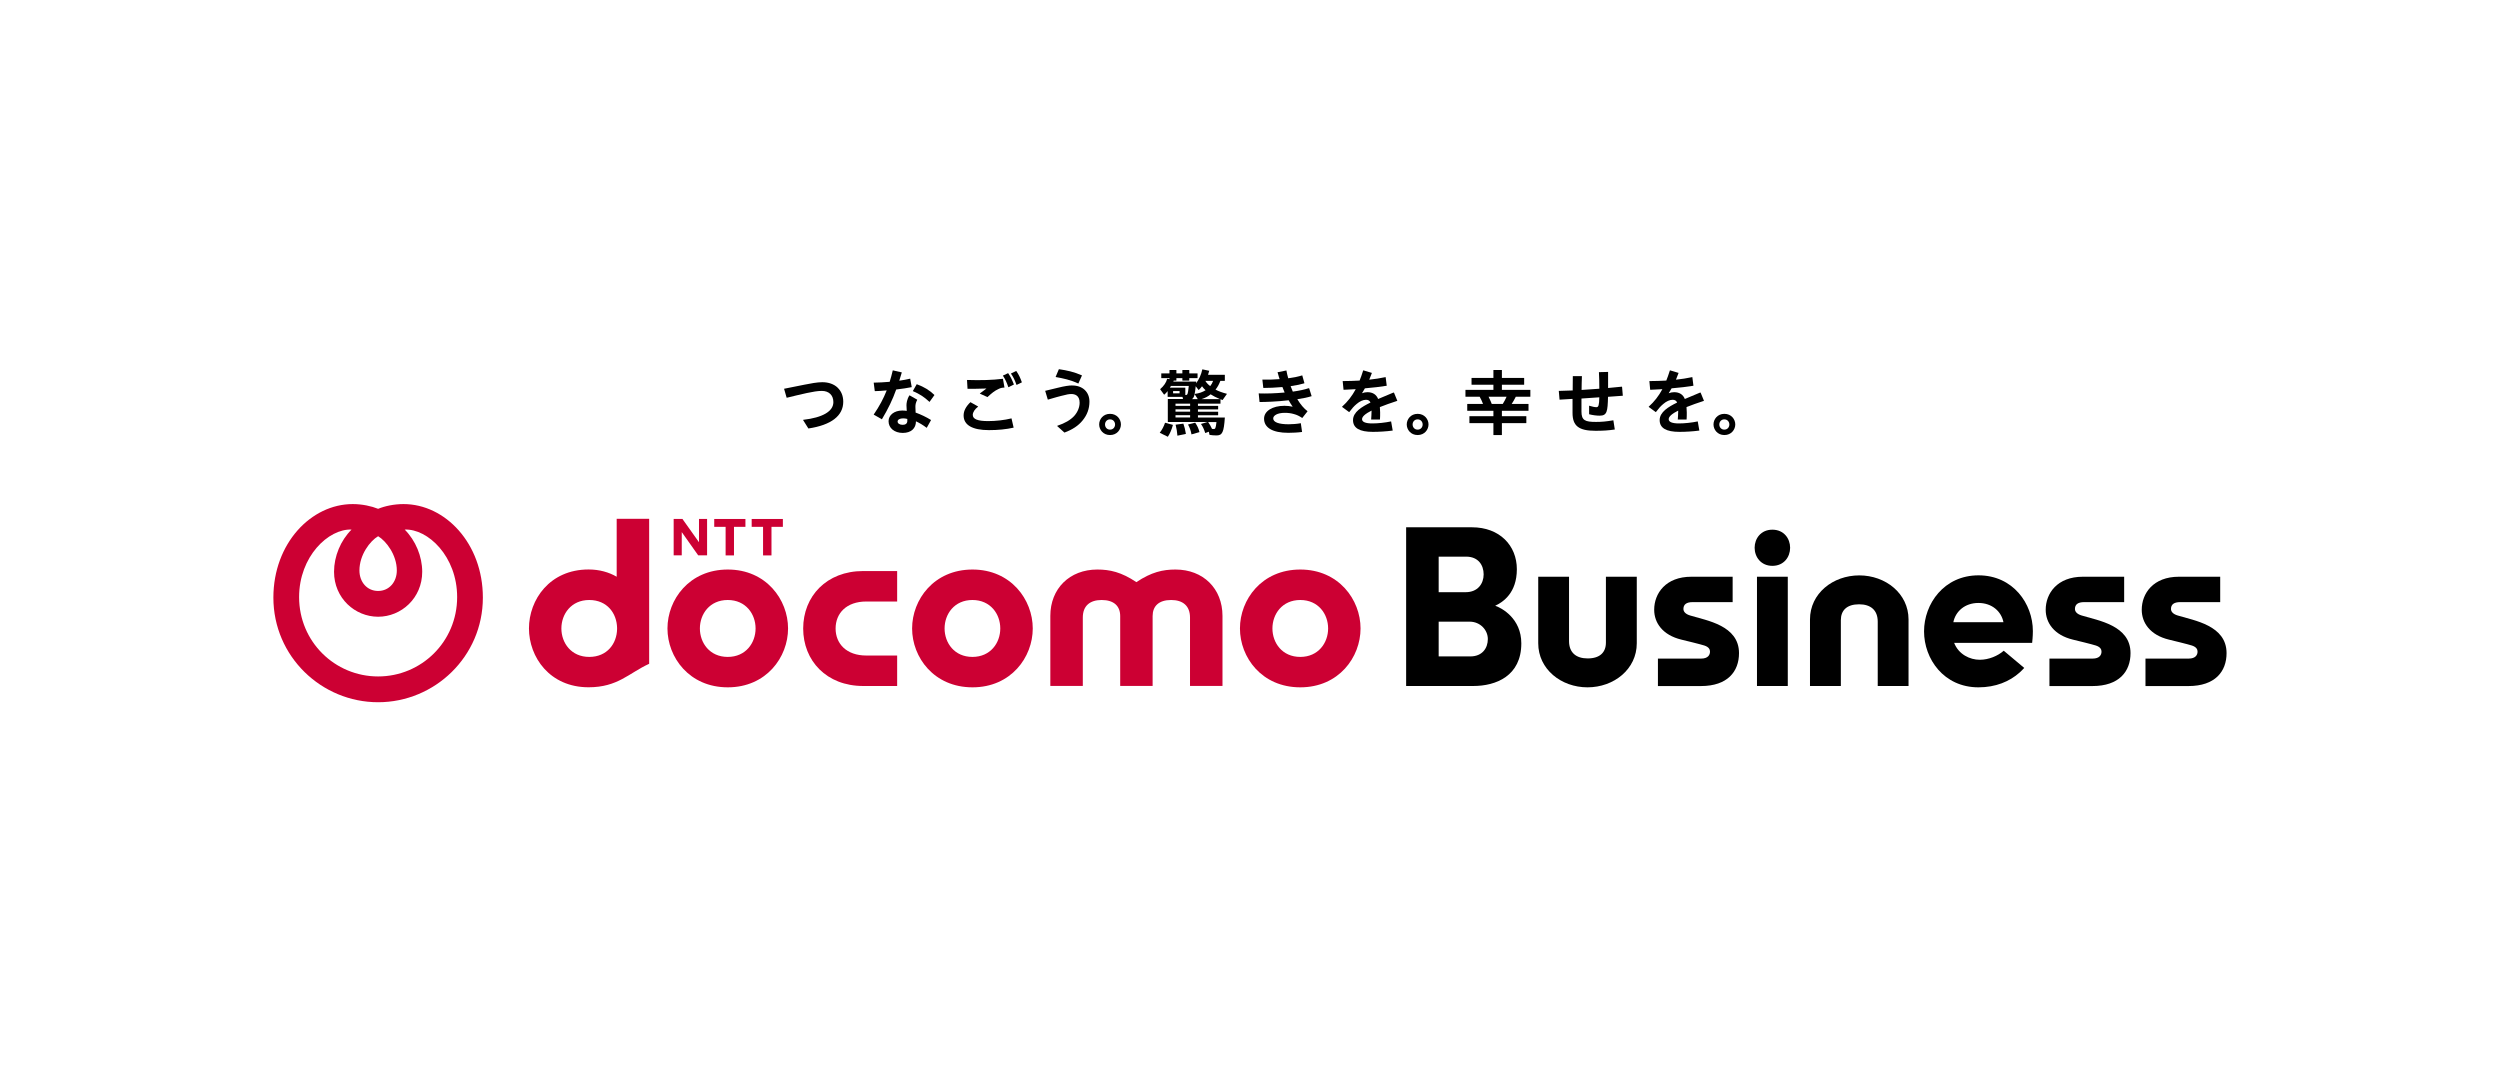 <?xml version="1.0" encoding="UTF-8"?>
<svg id="_レイヤー_1" xmlns="http://www.w3.org/2000/svg" version="1.1" viewBox="0 0 448 192">
  <!-- Generator: Adobe Illustrator 29.8.1, SVG Export Plug-In . SVG Version: 2.1.1 Build 2)  -->
  <defs>
    <style>
      .st0, .st1 {
        fill: #c03;
      }

      .st1 {
        fill-rule: evenodd;
      }
    </style>
  </defs>
  <g>
    <path d="M309.01,74.16c-1.25,0-1.95.98-1.95,1.9s.7,1.9,1.95,1.9,1.95-.98,1.95-1.9-.7-1.9-1.95-1.9ZM309,76.99c-.58,0-.9-.46-.9-.92s.32-.92.9-.92.9.46.9.92-.32.92-.9.92Z"/>
    <g>
      <path d="M150.11,69.47c-.67-.64-1.63-.98-2.76-.98-.91,0-2.11.23-3.17.44-1.38.26-2.53.5-3.65.73,0,0,0,0-.02,0v.02l.45,1.57s.02.02.03.02h.03c1.11-.27,2.27-.56,3.56-.84,1.08-.23,1.95-.38,2.69-.38,1.28,0,2.07.77,2.07,2.01,0,1.65-1.91,2.77-5.4,3.17,0,0-.02,0-.02.02v.03l.94,1.5s0,0,.02,0h0c4.07-.61,6.23-2.27,6.23-4.79,0-1.02-.35-1.9-1.01-2.52h0Z"/>
      <g>
        <path d="M166.54,72.01h.02s.02,0,.02,0l.86-1.2v-.04c-.9-.86-1.84-1.43-3.13-1.91,0,0-.03,0-.04,0l-.68,1.2v.02s0,0,.02.02c1.19.51,1.96,1.01,2.93,1.9h0Z"/>
        <path d="M164.08,73.96c-.03-.34-.04-.72-.04-1.05,0-.39.05-.73.32-1.25,0,0,0-.03,0-.04l-1.35-.77h-.04c-.46.72-.53,1.43-.53,1.8,0,.25.03.63.05.98-.32-.05-.58-.06-.82-.06-1.41,0-2.44.8-2.44,1.91,0,1.23,1.05,2.1,2.55,2.1s2.36-.82,2.36-2.08h0c.62.28,1.26.67,1.9,1.15h.02s.02,0,.02,0l.75-1.35v-.04c-.83-.52-1.8-.98-2.73-1.32v.03ZM162.59,75.08v.36c0,.44-.31.69-.82.69-.55,0-.92-.25-.92-.59s.4-.57.98-.57c.24,0,.47.03.76.1h0Z"/>
        <path d="M163.36,69.39s.02-.02.02-.03l-.27-1.48s0,0,0-.02h-.02c-.56.14-1.23.26-1.94.36.15-.47.3-.97.45-1.47v-.02s0,0-.02,0l-1.57-.36s-.03,0-.03.02c-.16.71-.35,1.38-.55,2.03-.96.08-1.96.14-2.84.15h-.02v.02l.19,1.48s0,.02.03.02c.5,0,1.19-.05,2.11-.13-.57,1.45-1.3,2.82-2.32,4.31v.02s0,0,0,.02l1.44.82h0s.02,0,.02,0c1.14-1.91,1.91-3.51,2.56-5.33,1.08-.13,2.08-.28,2.74-.42h0Z"/>
      </g>
      <g>
        <path d="M173.41,69.67c.54,0,1.91.02,3.37-.05-.43.3-.8.58-1.18.88,0,0,0,.02,0,.03,0,0,0,.02.02.02l1.31.6h.03c.81-.74,1.24-1.1,1.93-1.42.42-.21.6-.25,1.09-.28,0,0,.02,0,.02,0v-.02l-.27-1.53s0-.02-.03-.02h0c-1.83.23-3.92.29-6.39.21h-.02v.02l.09,1.54s0,.03.03.03h0Z"/>
        <path d="M181.25,74.98h-.02c-1.25.31-2.77.48-4.17.48-1.88,0-2.74-.36-2.74-1.11,0-.48.36-1.03.95-1.47v-.02s0-.02,0-.02l-1.35-.76h-.03c-.8.77-1.21,1.56-1.21,2.37,0,1.72,1.57,2.63,4.55,2.63,1.6,0,3.12-.15,4.39-.44,0,0,0,0,.02,0v-.02l-.37-1.61s0,0,0-.02v-.02Z"/>
        <path d="M182.14,66.48s-.02,0-.04,0l-.91.44s0,0-.02.02v.02c.42.6.67,1.12.98,1.99,0,0,0,0,.02.02h.02l.92-.45s.02-.02,0-.04c-.29-.8-.53-1.33-.99-1.99h.02Z"/>
        <path d="M180.65,66.87l-.9.42s0,0-.02.02,0,.02,0,.02c.41.63.68,1.2.96,2.03,0,0,0,0,.02.02h.02l.95-.47s.02-.02,0-.04c-.32-.81-.57-1.35-1.02-2,0,0-.02,0-.04,0h.03Z"/>
      </g>
      <g>
        <path d="M189.22,67.57c1.29.23,2.66.51,4.01,1.16h0s0,0,.02-.02l.63-1.41v-.02s0,0-.02-.02c-1.41-.62-2.65-.89-4.09-1.1,0,0-.03,0-.03.02l-.57,1.36v.02s0,0,.02,0h.02Z"/>
        <path d="M192.16,69.07c-.62,0-1.42.13-2.52.4-.68.17-1.66.41-2.32.56,0,0,0,0-.02,0s0,.02,0,.02l.46,1.54s.02.02.04.02c.18-.05.39-.12.62-.18.57-.16,1.21-.36,1.73-.48,1.05-.28,1.44-.34,1.84-.34.55,0,1.48.2,1.48,1.55,0,.83-.36,1.7-.99,2.4-.67.71-1.62,1.27-3.01,1.74,0,0-.02,0-.02.02v.03l1.29,1.16h.03c1.44-.54,2.46-1.22,3.22-2.15.83-1.01,1.24-2.12,1.24-3.39,0-1.73-1.23-2.89-3.07-2.89h0Z"/>
      </g>
      <g>
        <path d="M210.16,76.13l-1.36-.37s-.03,0-.03.02c-.22.65-.55,1.27-.93,1.75v.02s0,.02.02.02l1.4.69h0s.02,0,.02,0c.36-.54.67-1.24.9-2.09v-.02s0,0-.02,0h-.02Z"/>
        <path d="M212.04,75.92l-1.35.18s-.02,0-.02,0v.02c.17.64.28,1.31.32,1.93,0,0,0,.02,0,.02h.02l1.48-.31s.02-.02.02-.03c-.12-.73-.26-1.29-.45-1.81,0,0-.02-.02-.03-.02h0Z"/>
        <path d="M218.68,72.34s.03,0,.03-.03v-.77c.12.05.23.09.35.14,0,0,.03,0,.03,0l.76-1.07v-.03s0-.02-.02-.02c-.76-.19-1.49-.46-2.01-.74.36-.44.63-.94.87-1.57h.77s.03,0,.03-.03v-1.03s0-.03-.03-.03h-2.98c.05-.15.16-.54.21-.7v-.02s0,0-.02,0l-1.19-.25s-.03,0-.03.02c-.19.92-.6,1.82-1.12,2.49l.03-.3v-.02h-4.1c.03-.06.05-.13.07-.18h.45s.03,0,.03-.03v-.41h1.07v.41s0,.03.03.03h1.18s.03,0,.03-.03v-.41h1.45s.03,0,.03-.03v-.79s0-.03-.03-.03h-1.45v-.57s0-.03-.03-.03h-1.18s-.03,0-.03.03v.57h-1.07v-.57s0-.03-.03-.03h-1.18s-.03,0-.03.03v.57h-1.44s-.03,0-.03.03v.79s0,.03.03.03h1.44v.19l-.39-.07s-.03,0-.03.02c-.16.64-.58,1.26-1.24,1.83,0,0,0,.03,0,.04l.69.95s0,0,.02,0h.02c.21-.18.43-.41.6-.63v1s0,.03.03.03h2.63l.1.38h-2.7s-.03,0-.03.03v4.06s0,.03.03.03h7.11l-1.16.34s-.02,0-.02.02v.03c.28.38.53.9.74,1.57,0,0,0,0,0,.02s.02,0,.02,0l.63-.24.12.55s0,.02.02.02c.36.06.79.1,1.22.1,1.07,0,1.33-.57,1.51-3.19v-.02h-4.82v-.41h3.59s.03,0,.03-.03v-.57s0-.03-.03-.03h-3.59v-.42h3.59s.03,0,.03-.03v-.57s0-.03-.03-.03h-3.59v-.39h4.02ZM217.43,76.87c-.07,0-.14,0-.23,0-.25-.54-.43-.86-.7-1.23h1.49c-.14,1.18-.2,1.25-.57,1.25h0ZM211.38,70.08v.41h-1.16v-.41h1.16ZM216,68.25h1.39c-.13.36-.3.67-.52.94-.35-.25-.71-.64-.87-.94ZM214.08,70.64l.56.88h-1.04c.37-.24.52-.75.67-2.31l.51.67s0,0,.02,0h.02c.2-.19.4-.41.58-.66.18.25.41.51.64.71-.54.34-1.17.56-1.94.66,0,0-.02,0-.02.02v.03h0ZM209.84,69.16h3.19c-.09.89-.15,1.18-.2,1.34-.07.23-.17.28-.32.29h-.1v-1.29s0-.03-.03-.03h-2.73c.07-.11.15-.24.18-.31h0ZM213.27,74.4v.41h-2.62v-.41h2.62ZM210.65,72.73v-.39h2.62v.39h-2.62ZM210.65,73.77v-.42h2.62v.42h-2.62ZM215.32,71.52c.64-.2,1.21-.5,1.62-.86.44.29,1.03.59,1.68.86h-3.3Z"/>
        <path d="M214.18,75.74l-1.25.32s-.02,0-.02.02v.03c.28.49.5,1.1.6,1.71,0,0,0,.02,0,.02h.02l1.39-.4s.02-.02.02-.03c-.15-.6-.38-1.11-.75-1.65,0,0-.02-.02-.03,0h0Z"/>
      </g>
      <path d="M234.52,69.59s0,0,0-.02h-.02c-.67.23-1.62.44-2.83.61-.15-.36-.28-.68-.39-.98,1.06-.15,1.86-.33,2.45-.51,0,0,.02-.02.02-.04l-.38-1.36s0,0,0-.02h-.02c-.66.21-1.51.39-2.5.52-.15-.52-.25-.97-.32-1.38,0,0,0,0,0-.02h-.02l-1.55.31s0,0-.02,0v.02c.05.14.08.27.12.41.08.28.15.56.25.81-.97.08-2.03.11-3.07.09h-.02v.02l.16,1.44s0,.02.03.03c.93,0,2.14-.05,3.4-.16.13.35.26.67.4.98-1.66.15-3.26.21-4.63.16h-.02v.02l.15,1.49s0,.03.03.03h0c1.01,0,3.02-.06,5.19-.31.26.46.48.82.72,1.15-.49-.11-.98-.16-1.48-.16-2.15,0-3.65.95-3.65,2.3,0,1.64,1.55,2.54,4.35,2.54.69,0,1.75-.05,2.44-.15,0,0,0,0,.02,0v-.02l-.22-1.53s0,0,0-.02h-.02c-.61.12-1.49.19-2.16.19-1.79,0-2.77-.37-2.77-1.05,0-.5.71-1,2.08-1,.59,0,1.12.07,1.63.22.56.15.95.35,1.47.69h.04l.92-1.17v-.02s0,0,0-.02c-.62-.46-1.25-1.2-1.82-2.14,1.03-.15,1.88-.33,2.54-.54,0,0,0,0,.02,0v-.02l-.44-1.41-.04.02Z"/>
      <path d="M274.2,69.86h-5.06v-.92h3.96s.03,0,.03-.03v-1.16s0-.03-.03-.03h-3.96v-1.39s0-.03-.03-.03h-1.46s-.03,0-.03.03v1.39h-3.89s-.03,0-.03.03v1.16s0,.03.03.03h3.89v.92h-4.98s-.03,0-.03.03v1.18s0,.03.03.03h2.52c.28.51.41.79.6,1.29h-2.8s-.03,0-.03.03v1.16s0,.03.03.03h4.66v.97h-4.27s-.03,0-.03.03v1.18s0,.03.03.03h4.27v2.11s0,.03.03.03h1.46s.03,0,.03-.03v-2.11h4.35s.03,0,.03-.03v-1.18s0-.03-.03-.03h-4.35v-.97h4.74s.03,0,.03-.03v-1.16s0-.03-.03-.03h-2.99c.25-.36.46-.75.74-1.29h2.58s.03,0,.03-.03v-1.18s0-.03-.03-.03h0ZM266.75,71.09h3.23c-.17.4-.42.88-.68,1.29h-1.98c-.14-.36-.22-.57-.57-1.29Z"/>
      <path d="M290.66,69.31s0,0,0-.02,0,0-.02,0c-.73.08-1.52.15-2.47.24,0-1.04,0-2.21,0-2.86v-.02s-.02,0-.02,0l-1.6.04h-.02v.02c.05.87.07,1.88.07,2.95-1.02.07-2.11.15-3.18.22,0-.88.04-1.72.06-2.45v-.02h-1.61s0,0-.02,0v.02c0,.41,0,1.2-.02,2.11v.43c-.74.04-1.44.05-2.12.07h-.35l-.02.02v.02l.13,1.51s0,.03.03.03h0c.67-.04,1.39-.08,2.13-.13h.17v2.51c0,2.33,1.12,3.2,4.12,3.2,1.31,0,2.31-.06,3.43-.23,0,0,0,0,.02,0v-.02l-.25-1.61s0,0,0-.02h-.02c-1.28.22-2.09.29-3.09.29-1.95,0-2.61-.26-2.61-1.86,0-.77,0-1.55,0-2.33,1.06-.06,2.14-.14,3.2-.22-.03,1.4-.14,1.77-.51,1.77-.32,0-.79-.1-1.29-.26h-.03s0,0,0,.02v1.48s0,.02.02.03c.57.15,1.27.25,1.87.25,1.34,0,1.43-.76,1.5-3.38l2.63-.19h.02v-.02l-.13-1.53-.04-.03Z"/>
      <path d="M304.72,70.36s-.02-.02-.04-.02c-.83.33-1.73.71-2.76,1.16-.31-.8-.98-1.22-1.91-1.22-.31,0-.65.06-.98.19.18-.28.35-.57.52-.88,1.49-.13,2.83-.28,3.89-.46.02,0,.03-.02.02-.03l-.19-1.5s0-.02,0-.02h-.02c-.95.2-1.92.36-2.92.46.17-.41.33-.81.47-1.2v-.02s0,0-.02,0l-1.5-.45s-.03,0-.04.02c-.23.73-.43,1.3-.64,1.81-.98.05-2,.09-3.01.09h-.02v.02l.14,1.51s.02.03.03.03c.67-.03,1.4-.06,2.16-.11-.67,1.24-1.45,2.24-2.45,3.14v.02s0,.02,0,.02l1.25.92h.04c.53-.69.8-1.01,1.32-1.45.56-.48,1.15-.75,1.68-.75.39,0,.67.16.8.5-1.55.75-3.13,1.7-3.13,3.14s1.19,2.11,3.55,2.11c1.14,0,2.42-.08,3.54-.23,0,0,0,0,.02,0v-.02l-.28-1.6s0,0,0-.02h-.02c-1.03.22-2.36.36-3.34.36-1.23,0-1.85-.26-1.85-.76,0-.46.56-.97,1.7-1.54v.16c0,.43-.04.96-.07,1.42v.02h1.55s.03,0,.03-.03c.03-.43.03-.75.03-1.25,0-.34-.02-.64-.05-.95.9-.36,1.95-.74,3.1-1.11,0,0,0,0,.02-.02s0-.02,0-.02l-.59-1.44-.02.02Z"/>
      <path d="M254.04,74.16c-1.25,0-1.95.98-1.95,1.9s.7,1.9,1.95,1.9,1.95-.98,1.95-1.9-.7-1.9-1.95-1.9ZM254.04,76.99c-.58,0-.9-.46-.9-.92s.32-.92.9-.92.9.46.9.92-.32.92-.9.92Z"/>
      <path d="M198.92,74.16c-1.25,0-1.95.98-1.95,1.9s.7,1.9,1.95,1.9,1.95-.98,1.95-1.9-.7-1.9-1.95-1.9ZM198.92,76.99c-.58,0-.9-.46-.9-.92s.32-.92.9-.92.9.46.9.92-.32.92-.9.92Z"/>
      <path d="M249.76,70.36s-.02-.02-.04-.02c-.84.34-1.71.7-2.76,1.16-.31-.8-.98-1.22-1.91-1.22-.31,0-.65.06-.98.19.18-.28.35-.57.52-.88,1.49-.13,2.83-.28,3.89-.46.02,0,.03-.02.02-.03l-.19-1.5s0-.02,0-.02h-.02c-.95.2-1.92.36-2.92.46.17-.41.33-.81.47-1.2v-.02s0,0-.02,0l-1.5-.45s-.03,0-.04.02c-.23.73-.43,1.31-.64,1.81-.98.05-2,.09-3.01.09h-.02v.02l.15,1.51s0,.03.03.03h0c.68-.03,1.4-.06,2.16-.11-.67,1.24-1.45,2.24-2.45,3.14v.02s0,.02,0,.02l1.25.92h.04c.53-.69.8-1.01,1.32-1.45.56-.48,1.15-.75,1.68-.75.39,0,.67.16.8.5-1.55.75-3.13,1.7-3.13,3.14s1.19,2.11,3.55,2.11c1.14,0,2.42-.08,3.54-.23,0,0,0,0,.02,0v-.02l-.28-1.6s0,0,0-.02h-.02c-1.03.22-2.36.36-3.34.36-1.23,0-1.85-.26-1.85-.76,0-.46.56-.97,1.7-1.54v.16c0,.43-.04.96-.07,1.42v.02h1.55s.03,0,.03-.03c.03-.43.03-.75.03-1.25,0-.34-.02-.64-.05-.95.9-.36,1.95-.74,3.1-1.11,0,0,0,0,.02-.02s0-.02,0-.02l-.59-1.44-.03.02Z"/>
    </g>
  </g>
  <g>
    <g>
      <g>
        <g>
          <rect x="314.85" y="103.35" width="5.52" height="19.58"/>
          <path d="M317.61,101.4c-2.06,0-3.18-1.6-3.18-3.24s1.11-3.24,3.18-3.24,3.18,1.6,3.18,3.24-1.11,3.24-3.18,3.24Z"/>
        </g>
        <path d="M329.87,122.93h-5.52v-11.92c0-4.67,4.12-7.9,8.83-7.9h0c4.71,0,8.83,3.24,8.83,7.9v11.92h-5.52v-11.53c0-2.07-1.27-3.11-3.34-3.11-2.2,0-3.27,1.09-3.27,2.84v11.79h0Z"/>
        <path d="M287.79,103.35h5.52v11.92c0,4.67-4.12,7.9-8.83,7.9h0c-4.71,0-8.83-3.24-8.83-7.9v-11.92h5.52v11.53c0,2.07,1.27,3.11,3.34,3.11,2.2,0,3.27-1.09,3.27-2.84v-11.79h0Z"/>
        <path d="M364.29,113.09c0-4.9-3.55-9.99-9.74-9.99s-9.76,5.11-9.76,10.04,3.53,10.03,9.75,10.03h0c3.09,0,5.58-1.05,7.37-2.65.29-.26.57-.54.83-.83l-3.67-3.08c-1.06.93-2.68,1.62-4.3,1.62-1.76,0-3.78-.95-4.59-3.03h13.98c.02-.17.13-1.15.13-2.11h0ZM350.04,111.5c.38-1.92,2.05-3.45,4.49-3.45s4.11,1.52,4.49,3.45h-8.99Z"/>
        <path d="M297.1,122.93v-4.91h7.73c1.26,0,1.6-.67,1.6-1.25,0-.36-.16-.81-1-1.09-.56-.19-3.61-.94-4.13-1.06-3.35-.81-4.87-3-4.87-5.35,0-2.93,2.06-5.92,6.66-5.92h7.4v4.55h-7.17c-1.11,0-1.65.42-1.65,1.22,0,.47.34.92,1.22,1.18,2.93.9,8.74,1.76,8.74,6.74,0,3.29-2.05,5.9-6.82,5.9h-7.73.02Z"/>
        <path d="M367.26,122.93v-4.91h7.73c1.26,0,1.6-.67,1.6-1.25,0-.36-.16-.81-1-1.09-.56-.19-3.61-.94-4.13-1.06-3.35-.81-4.87-3-4.87-5.35,0-2.93,2.06-5.92,6.66-5.92h7.4v4.55h-7.17c-1.11,0-1.65.42-1.65,1.22,0,.47.34.92,1.22,1.18,2.93.9,8.74,1.76,8.74,6.74,0,3.29-2.05,5.9-6.82,5.9h-7.73.02Z"/>
        <path d="M384.47,122.93v-4.91h7.73c1.26,0,1.6-.67,1.6-1.25,0-.36-.16-.81-1-1.09-.56-.19-3.61-.94-4.13-1.06-3.35-.81-4.87-3-4.87-5.35,0-2.93,2.06-5.92,6.66-5.92h7.4v4.55h-7.17c-1.11,0-1.65.42-1.65,1.22,0,.47.34.92,1.22,1.18,2.93.9,8.74,1.76,8.74,6.74,0,3.29-2.05,5.9-6.82,5.9h-7.73.02Z"/>
      </g>
      <path d="M267.94,108.55c1.44-.67,3.88-2.32,3.88-6.55s-3.07-7.51-8.05-7.51h-11.79v28.44h12.04c4.04,0,8.6-1.78,8.6-7.64,0-4.47-3.51-6.34-4.68-6.74ZM257.82,99.75h4.91c2.17,0,3.14,1.51,3.14,3.18s-1.06,3.19-3.22,3.19h-4.84v-6.37h0ZM263.48,117.63h-5.67v-6.23h5.53c1.95,0,3.28,1.52,3.28,3.12s-.97,3.11-3.14,3.11Z"/>
    </g>
    <g>
      <g>
        <path class="st0" d="M143.93,112.62c0,5.77,4.17,10.31,10.76,10.31h6.08v-5.46h-5.53c-3.54,0-5.5-2.1-5.5-4.84s1.95-4.84,5.5-4.84h5.53v-5.46h-6.08c-6.59,0-10.76,4.53-10.76,10.31v-.02Z"/>
        <path class="st0" d="M210.63,102.06c-2.22,0-4.3.45-6.99,2.26-2.69-1.81-4.77-2.26-7-2.26-4.96,0-8.42,3.41-8.42,8.31v12.55h5.82v-12.26c0-2.1,1.28-3.14,3.38-3.14,2.22,0,3.32,1.11,3.32,2.88v12.52h5.81v-12.52c0-1.77,1.09-2.88,3.32-2.88,2.1,0,3.38,1.05,3.38,3.14v12.26h5.82v-12.55c0-4.9-3.46-8.31-8.42-8.31h0Z"/>
        <path class="st0" d="M233.01,102.06c-6.91,0-10.81,5.39-10.81,10.56s3.9,10.55,10.81,10.55,10.8-5.4,10.8-10.55-3.91-10.56-10.8-10.56ZM233.01,117.72c-3.24,0-4.99-2.52-4.99-5.1s1.75-5.1,4.99-5.1,4.99,2.52,4.99,5.1-1.76,5.1-4.99,5.1Z"/>
        <path class="st0" d="M110.51,92.99v10.36c-1.4-.81-3.09-1.3-5.04-1.3-6.97,0-10.68,5.43-10.68,10.56s3.71,10.55,10.68,10.55c5.24,0,7.2-2.53,10.86-4.21v-25.98h-5.82ZM100.6,112.62c0-2.57,1.75-5.1,4.99-5.1s4.93,2.42,4.99,4.97v.26c-.05,2.55-1.75,4.97-4.99,4.97s-4.99-2.52-4.99-5.1h0Z"/>
        <path class="st0" d="M133.58,93v1.41h-2.05v5.12h-1.5v-5.12h-2.04v-1.41h5.6Z"/>
        <path class="st0" d="M140.29,93v1.41h-2.04v5.12h-1.51v-5.12h-2.04v-1.41h5.6Z"/>
        <path class="st0" d="M122.29,92.99l2.97,4.18v-4.18h1.45v6.53h-1.59l-2.95-4.17v4.17h-1.45v-6.53s1.57,0,1.57,0Z"/>
        <path class="st0" d="M130.42,102.06c-6.91,0-10.81,5.39-10.81,10.56s3.91,10.55,10.81,10.55,10.8-5.4,10.8-10.55-3.91-10.56-10.8-10.56ZM130.41,117.72c-3.24,0-4.99-2.52-4.99-5.1s1.75-5.1,4.99-5.1,4.99,2.52,4.99,5.1-1.75,5.1-4.99,5.1Z"/>
        <path class="st0" d="M174.27,102.06c-6.91,0-10.82,5.39-10.82,10.56s3.91,10.55,10.82,10.55,10.8-5.4,10.8-10.55-3.91-10.56-10.8-10.56ZM174.26,117.72c-3.24,0-4.99-2.52-4.99-5.1s1.75-5.1,4.99-5.1,4.99,2.52,4.99,5.1-1.75,5.1-4.99,5.1Z"/>
      </g>
      <path class="st1" d="M72.31,90.33c-1.7,0-3.36.36-4.55.85-1.18-.48-2.85-.85-4.55-.85-7.47,0-14.22,7.06-14.22,16.76,0,10.57,8.64,18.75,18.77,18.75s18.77-8.18,18.77-18.75c0-9.7-6.74-16.76-14.22-16.76h0ZM67.76,96.09c1.44.86,3.35,3.34,3.35,6.14,0,2.05-1.36,3.67-3.35,3.67s-3.35-1.61-3.35-3.67c0-2.8,1.9-5.29,3.35-6.14h0ZM67.76,121.22c-7.75,0-14.16-6.23-14.16-14.22,0-7.29,5.27-12.28,9.4-12.1-1.96,1.95-3.14,4.79-3.14,7.56,0,4.74,3.76,8.06,7.9,8.06s7.9-3.32,7.9-8.06c0-2.75-1.18-5.6-3.14-7.56,4.14-.18,9.4,4.79,9.4,12.1,0,7.99-6.41,14.22-14.16,14.22Z"/>
    </g>
  </g>
</svg>